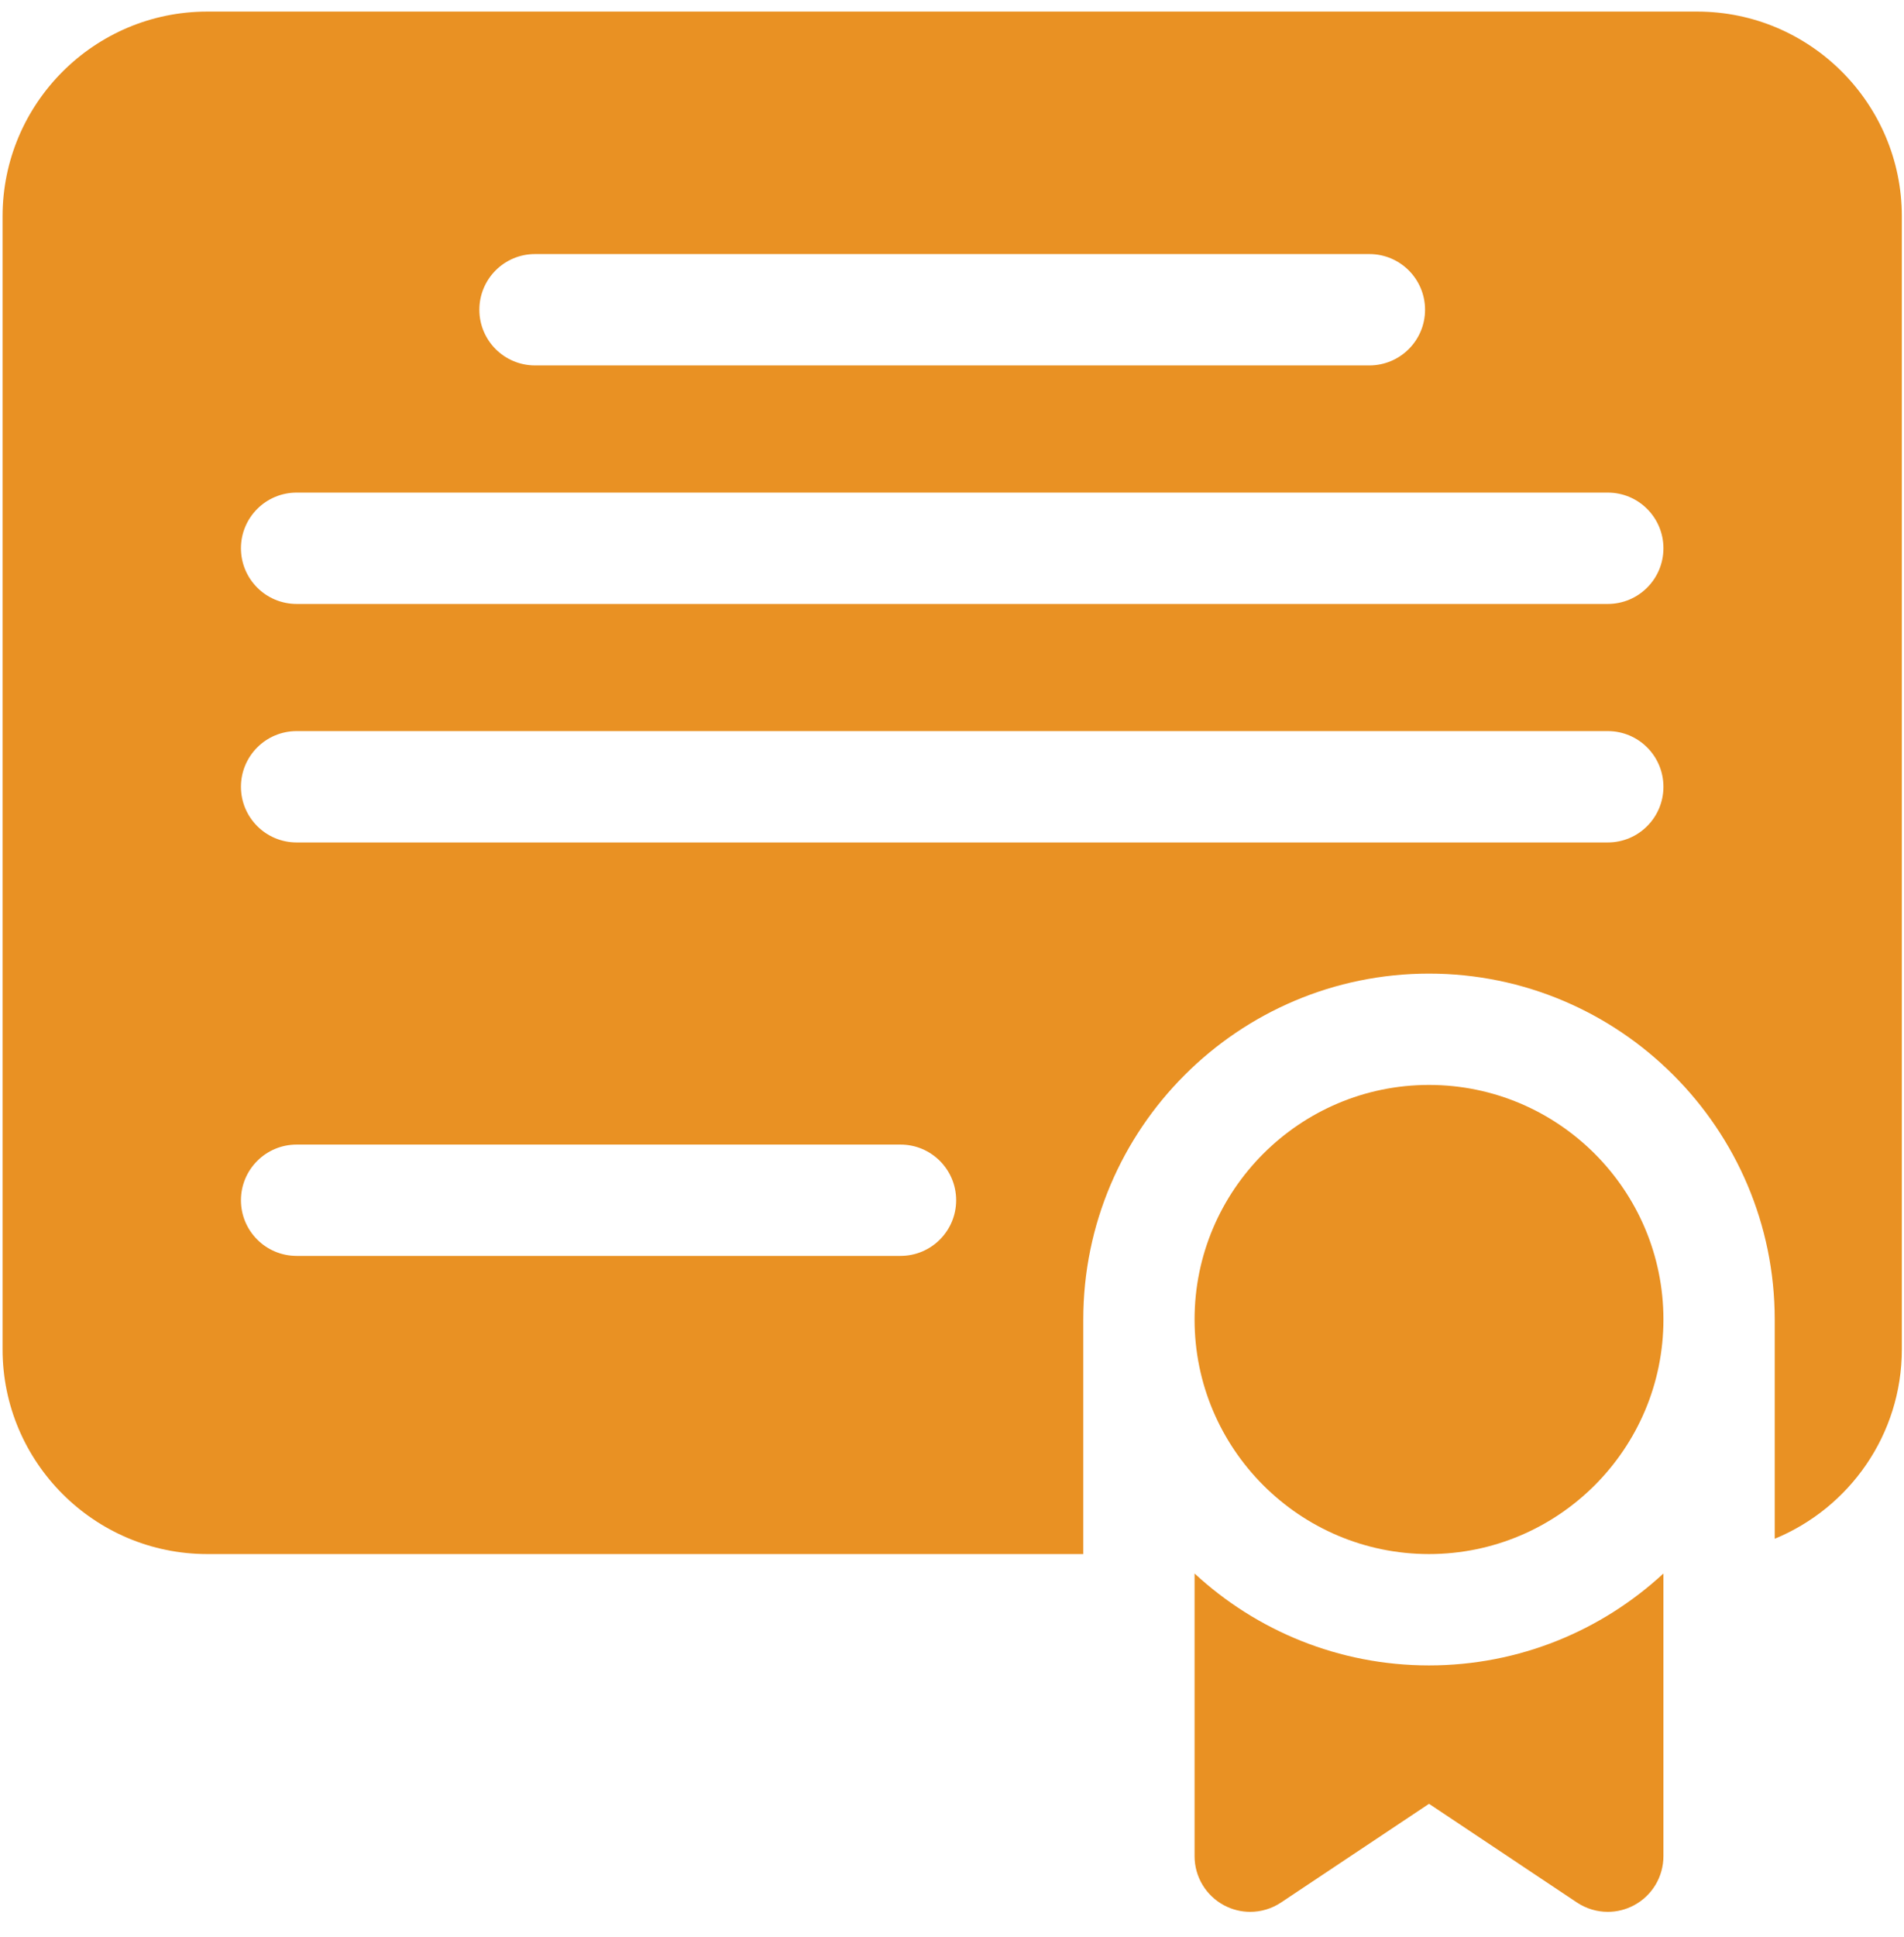 <svg xmlns="http://www.w3.org/2000/svg" width="60" height="61" viewBox="0 0 60 61" fill="none"><path d="M53.483 0.365H6.53C2.974 0.365 0.081 3.258 0.081 6.814V42.498C0.081 46.054 2.974 48.947 6.53 48.947H34.137V41.559C34.137 35.552 39.024 30.665 45.031 30.665C51.039 30.665 55.926 35.552 55.926 41.559V48.465C58.274 47.5 59.932 45.19 59.932 42.498V6.814C59.932 3.258 57.039 0.365 53.483 0.365ZM16.859 8.002H43.153C44.121 8.002 44.907 8.787 44.907 9.756C44.907 10.724 44.121 11.509 43.153 11.509H16.859C15.891 11.509 15.106 10.724 15.106 9.756C15.106 8.787 15.891 8.002 16.859 8.002ZM28.378 39.556H9.347C8.379 39.556 7.593 38.771 7.593 37.803C7.593 36.835 8.379 36.05 9.347 36.05H28.378C29.346 36.05 30.131 36.835 30.131 37.803C30.131 38.771 29.346 39.556 28.378 39.556ZM50.666 26.534H9.347C8.379 26.534 7.593 25.749 7.593 24.781C7.593 23.812 8.379 23.027 9.347 23.027H50.666C51.634 23.027 52.419 23.812 52.419 24.781C52.419 25.749 51.634 26.534 50.666 26.534ZM50.666 19.022H9.347C8.379 19.022 7.593 18.237 7.593 17.268C7.593 16.3 8.379 15.515 9.347 15.515H50.666C51.634 15.515 52.419 16.3 52.419 17.268C52.419 18.237 51.634 19.022 50.666 19.022Z" fill="#E99123"></path><path d="M45.032 34.171C40.958 34.171 37.644 37.486 37.644 41.559C37.644 45.633 40.958 48.947 45.032 48.947C49.105 48.947 52.419 45.633 52.419 41.559C52.419 37.486 49.105 34.171 45.032 34.171Z" fill="#E99123"></path><path d="M37.644 49.559V58.462C37.644 59.109 38 59.703 38.57 60.008C38.829 60.147 39.114 60.216 39.397 60.216C39.737 60.216 40.077 60.117 40.37 59.921L45.032 56.813L49.693 59.921C49.987 60.117 50.326 60.216 50.666 60.216C50.95 60.216 51.234 60.147 51.493 60.008C52.064 59.703 52.419 59.109 52.419 58.462V49.559C50.476 51.355 47.88 52.454 45.032 52.454C42.183 52.454 39.587 51.355 37.644 49.559Z" fill="#E99123"></path></svg>